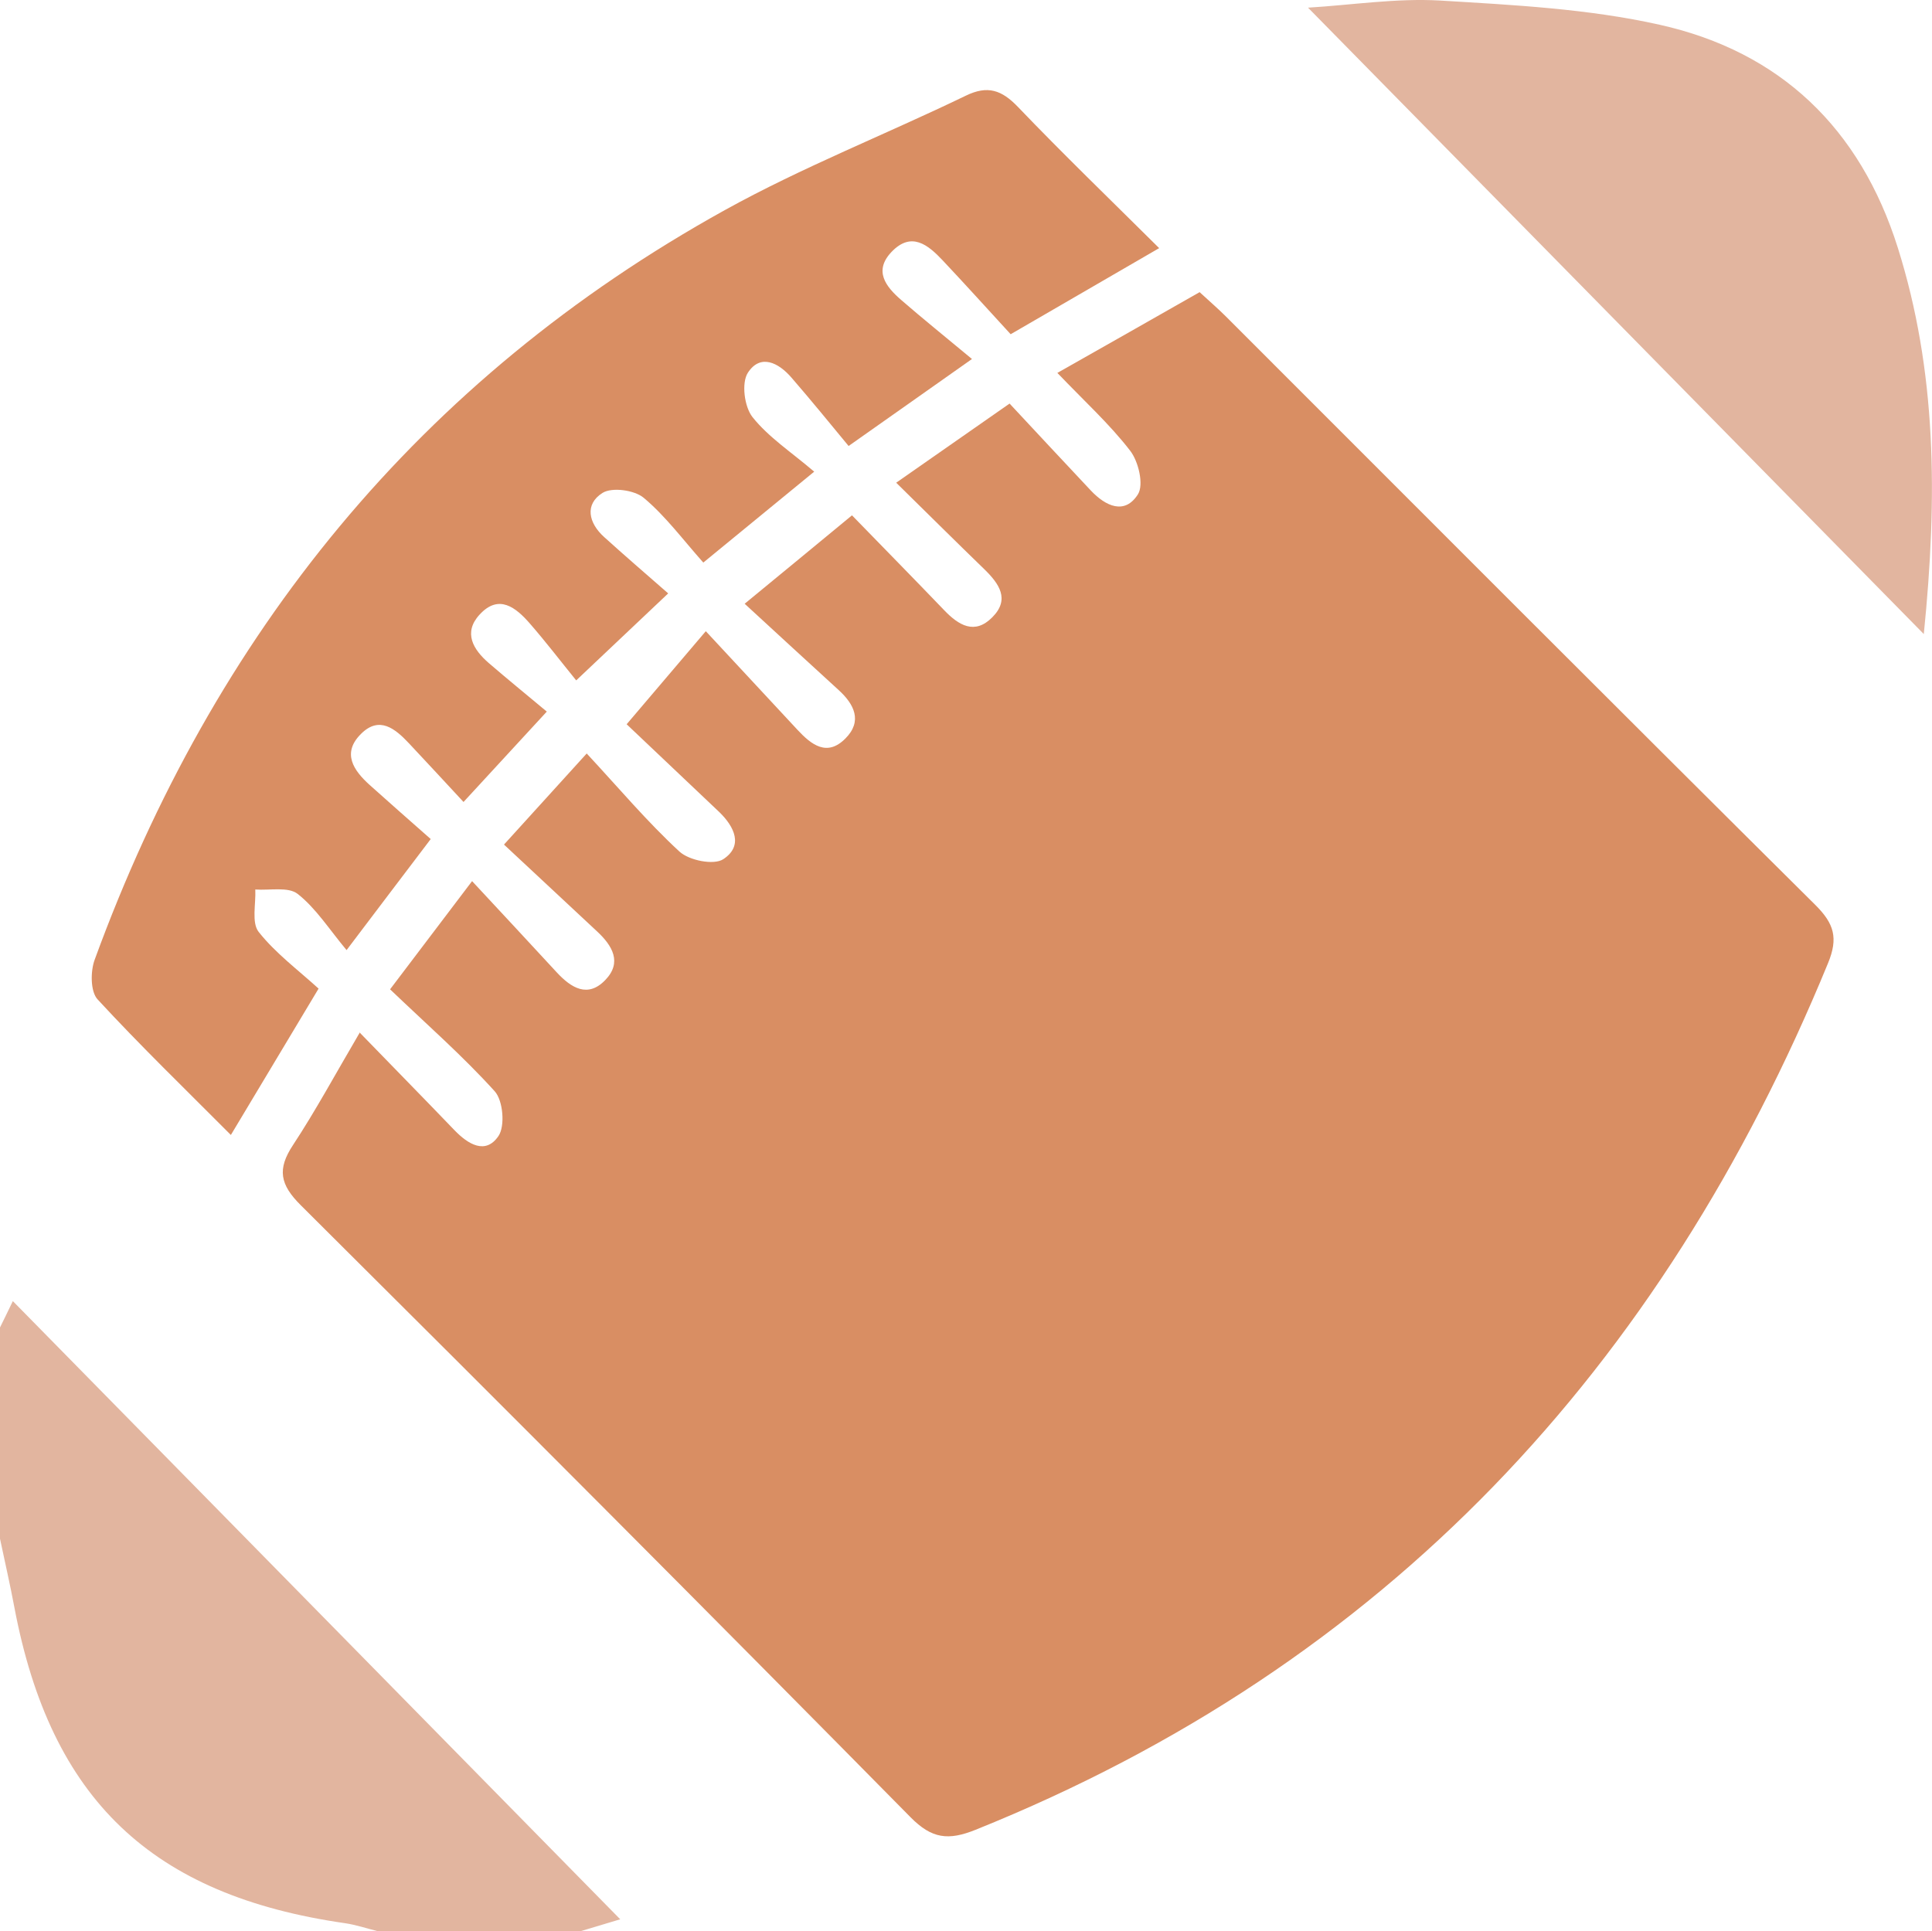 <?xml version="1.0" encoding="UTF-8"?><svg id="Layer_2" xmlns="http://www.w3.org/2000/svg" viewBox="0 0 108.37 108.33"><defs><style>.cls-1{fill:#d98e63;}.cls-2{fill:#e2b59f;}</style></defs><g id="Layer_1-2"><g id="ubFA8R.tif"><g><path class="cls-2" d="M0,74.47c.21-.42,.41-.84,.72-1.48,11.4,11.6,22.73,23.14,34.07,34.68-.6,.18-1.4,.42-2.2,.66h-11.43c-.6-.15-1.19-.35-1.8-.44-10.86-1.56-16.51-6.95-18.55-17.7C.57,88.9,.27,87.61,0,86.32c0-3.95,0-7.9,0-11.85Z"/><path class="cls-1" d="M20.16,57.91c1.91,1.97,3.63,3.72,5.33,5.49,.77,.8,1.75,1.39,2.47,.33,.38-.56,.26-1.99-.21-2.51-1.79-1.98-3.81-3.75-5.87-5.72,1.55-2.04,2.92-3.86,4.6-6.07,1.71,1.84,3.24,3.48,4.76,5.13,.8,.86,1.73,1.44,2.71,.42,.96-.99,.4-1.93-.46-2.73-1.7-1.58-3.39-3.17-5.22-4.87,1.61-1.77,2.96-3.26,4.64-5.11,1.82,1.96,3.4,3.84,5.2,5.5,.54,.5,1.93,.78,2.46,.43,1.14-.75,.63-1.82-.23-2.65-1.78-1.69-3.57-3.38-5.19-4.92,1.53-1.8,2.84-3.34,4.44-5.22,1.89,2.04,3.52,3.78,5.14,5.53,.78,.84,1.66,1.53,2.69,.49,.97-.97,.5-1.92-.38-2.72-1.71-1.56-3.41-3.13-5.27-4.84,2.18-1.79,3.96-3.26,6.02-4.96,1.75,1.8,3.47,3.55,5.16,5.31,.82,.86,1.72,1.41,2.71,.41,1.01-1.01,.38-1.89-.45-2.7-1.57-1.52-3.12-3.06-4.94-4.85,2.13-1.49,4.11-2.87,6.36-4.44,1.58,1.69,3.06,3.29,4.56,4.88,.83,.88,1.9,1.38,2.64,.21,.34-.54,.03-1.85-.44-2.45-1.15-1.49-2.57-2.78-4.08-4.36,2.74-1.55,5.33-3.02,7.98-4.53,.55,.51,1.02,.91,1.46,1.35,11.02,11.02,22.03,22.06,33.09,33.04,1.04,1.04,1.28,1.84,.7,3.25-9.33,22.72-24.8,39.36-47.82,48.62-1.52,.61-2.45,.51-3.65-.71-11.34-11.5-22.74-22.93-34.19-34.32-1.18-1.17-1.34-2.03-.44-3.39,1.27-1.93,2.37-3.97,3.75-6.32Z"/><path class="cls-1" d="M30.68,39.91c-1.8,1.95-3.12,3.39-4.68,5.08-1.07-1.15-2.06-2.23-3.06-3.29-.77-.82-1.66-1.56-2.69-.53-1.09,1.08-.42,2.05,.49,2.87,1.1,.99,2.21,1.96,3.42,3.03-1.62,2.13-3,3.96-4.72,6.23-.97-1.16-1.71-2.34-2.74-3.15-.53-.42-1.57-.19-2.38-.25,.04,.81-.22,1.86,.19,2.38,.95,1.2,2.22,2.14,3.36,3.18-1.7,2.84-3.25,5.42-4.92,8.21-2.59-2.6-5.11-5.04-7.48-7.61-.4-.44-.4-1.57-.16-2.22C11.99,35.55,23.53,21.28,40.65,11.79c4.35-2.41,9.03-4.25,13.52-6.42,1.23-.6,2.02-.32,2.93,.63,2.52,2.63,5.15,5.17,7.92,7.92-2.82,1.64-5.41,3.14-8.33,4.83-1.25-1.36-2.52-2.77-3.82-4.15-.82-.87-1.75-1.63-2.86-.47-1.02,1.07-.32,1.95,.53,2.69,1.22,1.06,2.49,2.08,3.98,3.32-2.5,1.77-4.43,3.12-6.92,4.88-1.04-1.26-2.1-2.56-3.2-3.83-.73-.85-1.75-1.36-2.45-.28-.37,.57-.2,1.91,.26,2.49,.9,1.13,2.17,1.96,3.46,3.06-2.25,1.85-4.07,3.34-6.22,5.1-1.14-1.28-2.12-2.61-3.34-3.63-.52-.44-1.78-.61-2.31-.28-1.02,.64-.79,1.69,.09,2.48,1.15,1.04,2.32,2.05,3.59,3.16-1.79,1.69-3.25,3.07-5.16,4.88-.9-1.11-1.71-2.17-2.59-3.18-.79-.91-1.75-1.69-2.83-.51-.93,1.01-.36,1.96,.52,2.72,1.01,.87,2.04,1.71,3.25,2.72Z"/><path class="cls-2" d="M107.92,35.58C96.16,23.62,84.87,12.13,73.37,.43c2.47-.15,4.95-.54,7.4-.4,4.13,.25,8.31,.46,12.33,1.36,6.76,1.51,11.24,5.81,13.35,12.5,2.18,6.92,2.24,13.96,1.46,21.68Z"/></g></g></g></svg>